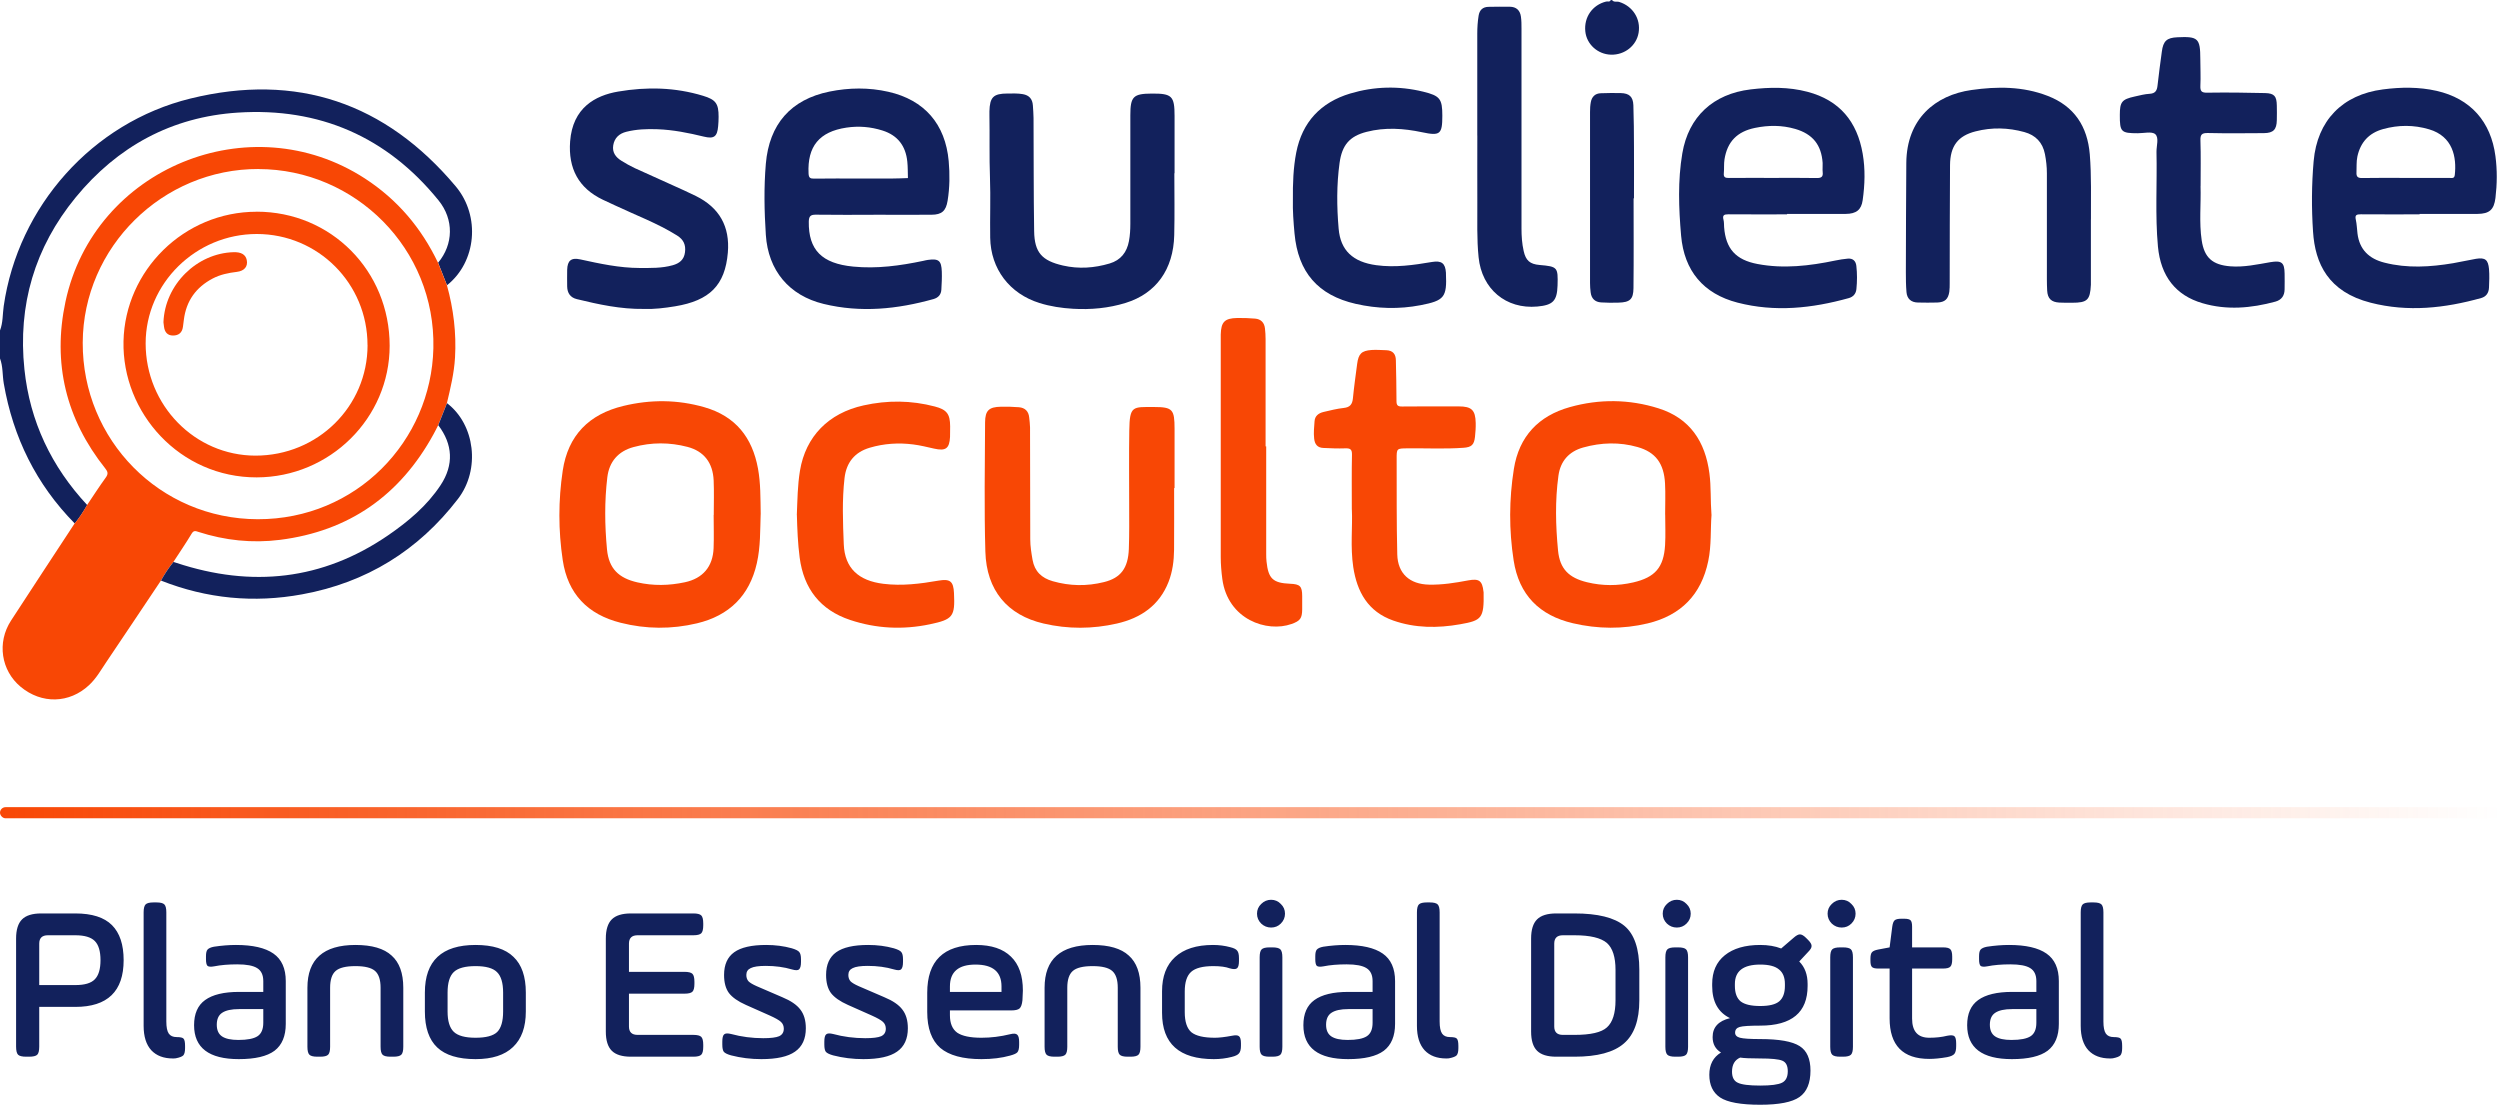 <svg xmlns="http://www.w3.org/2000/svg" width="388" height="172" viewBox="0 0 388 172" fill="none"><g clip-path="url(#clip0_47_1861)"><path d="M11.596 81.239C5.621 75.169 2.038 67.891 0.587 59.524C0.363 58.229 0.475 56.882 0 55.63V51.287C0.475 50.07 0.397 48.757 0.578 47.497C2.806 32.05 14.324 19.03 29.563 15.291C46.055 11.25 59.826 15.947 70.722 28.916C74.625 33.561 73.917 40.676 69.376 44.267C68.918 43.102 68.452 41.945 67.994 40.779C70.377 37.921 70.472 34.071 68.063 31.1C60.042 21.206 49.543 16.664 36.911 17.476C26.671 18.132 18.227 22.725 11.734 30.651C5.388 38.396 2.746 47.367 3.79 57.314C4.637 65.404 7.978 72.415 13.53 78.381C12.96 79.383 12.33 80.35 11.604 81.248" fill="#12215C"></path><path d="M250.184 0C250.469 0.406 250.935 0.181 251.307 0.302C253.405 0.958 254.674 2.936 254.311 5.086C253.975 7.097 252.135 8.548 250.02 8.487C247.957 8.427 246.238 6.864 246.04 4.87C245.815 2.659 247.145 0.768 249.269 0.242C249.511 0.181 249.839 0.363 249.986 0.009H250.193L250.184 0Z" fill="#12215C"></path><path d="M11.595 81.239C12.329 80.341 12.951 79.382 13.521 78.372C14.479 76.948 15.412 75.497 16.422 74.107C16.828 73.546 16.741 73.209 16.336 72.7C10.24 65.041 8.124 56.372 10.162 46.823C14.583 26.092 38.836 16.154 56.631 27.698C61.682 30.979 65.404 35.383 67.985 40.788C68.443 41.953 68.909 43.119 69.367 44.276C70.377 47.946 70.843 51.675 70.619 55.492C70.481 57.909 69.911 60.24 69.358 62.58C68.909 63.72 68.451 64.86 68.002 65.999C67.769 66.457 67.545 66.923 67.294 67.372C62.105 76.853 54.214 82.422 43.447 83.786C39.147 84.33 34.916 83.881 30.789 82.551C30.409 82.43 30.081 82.266 29.762 82.793C28.855 84.295 27.871 85.746 26.912 87.214C26.178 88.12 25.54 89.096 24.97 90.115C22.155 94.311 19.358 98.524 16.526 102.712C15.679 103.964 14.945 105.294 13.814 106.338C10.767 109.188 6.458 109.3 3.203 106.589C0.164 104.059 -0.492 99.716 1.701 96.331C4.973 91.289 8.289 86.264 11.587 81.23M40.14 26.23C25.237 26.179 12.899 38.362 12.839 53.178C12.778 68.244 24.788 80.548 39.993 80.583C55.31 80.617 66.932 68.443 67.26 54.05C67.614 38.577 55.103 26.265 40.131 26.239" fill="#F84705"></path><path d="M118.055 79.832C117.968 82.232 118.046 84.848 117.459 87.421C116.319 92.472 113.151 95.546 108.186 96.737C104.24 97.678 100.26 97.653 96.314 96.651C91.211 95.365 88.12 92.178 87.335 86.929C86.644 82.31 86.644 77.664 87.335 73.045C88.155 67.562 91.427 64.273 96.772 62.995C100.968 61.985 105.147 62.002 109.326 63.202C114.178 64.601 116.76 67.908 117.64 72.717C118.055 74.996 118.02 77.31 118.063 79.823M110.776 79.918C110.776 78.131 110.837 76.343 110.759 74.556C110.638 71.828 109.265 70.032 106.701 69.358C103.929 68.633 101.115 68.624 98.326 69.384C95.943 70.032 94.553 71.655 94.259 74.055C93.81 77.785 93.853 81.55 94.207 85.28C94.492 88.25 96.029 89.726 98.921 90.383C101.382 90.944 103.843 90.892 106.295 90.365C109.084 89.77 110.638 87.939 110.75 85.081C110.819 83.363 110.759 81.645 110.759 79.927" fill="#F84705"></path><path d="M265.63 79.875C265.449 82.197 265.63 84.649 265.121 87.067C264.041 92.299 260.864 95.52 255.709 96.754C251.867 97.67 247.973 97.627 244.122 96.729C238.916 95.511 235.747 92.334 234.918 86.981C234.184 82.249 234.202 77.5 234.953 72.777C235.756 67.718 238.795 64.54 243.63 63.185C248.206 61.898 252.86 61.941 257.402 63.375C262.289 64.912 264.663 68.547 265.302 73.477C265.578 75.566 265.449 77.673 265.621 79.883M258.429 79.875C258.429 78.26 258.498 76.637 258.412 75.022C258.248 71.923 256.935 70.17 254.164 69.384C251.349 68.581 248.508 68.668 245.702 69.453C243.501 70.075 242.18 71.56 241.869 73.831C241.333 77.699 241.437 81.593 241.808 85.452C242.085 88.293 243.492 89.683 246.315 90.365C248.698 90.944 251.09 90.944 253.482 90.391C256.866 89.605 258.213 88.069 258.42 84.606C258.515 83.026 258.438 81.438 258.438 79.857" fill="#F84705"></path><path d="M277.355 33.268C274.316 33.268 271.286 33.285 268.246 33.259C267.573 33.259 267.297 33.397 267.487 34.114C267.582 34.476 267.556 34.865 267.582 35.245C267.832 38.612 269.395 40.33 272.745 40.969C276.829 41.746 280.844 41.263 284.841 40.434C285.48 40.304 286.128 40.192 286.775 40.14C287.561 40.071 288.019 40.494 288.105 41.263C288.243 42.463 288.234 43.672 288.114 44.872C288.036 45.606 287.613 46.081 286.913 46.271C281.224 47.851 275.482 48.472 269.671 46.97C264.361 45.597 261.382 42.031 260.907 36.566C260.536 32.3 260.381 28.027 261.097 23.796C262.064 18.089 265.898 14.575 271.691 13.875C274.653 13.521 277.597 13.478 280.516 14.246C285.515 15.559 288.234 18.883 289.089 23.856C289.504 26.248 289.426 28.657 289.089 31.057C288.882 32.56 288.105 33.19 286.447 33.199C283.417 33.216 280.377 33.199 277.347 33.199V33.268M275.128 27.612C277.399 27.612 279.678 27.586 281.949 27.629C282.648 27.638 282.968 27.465 282.881 26.723C282.829 26.248 282.899 25.756 282.873 25.281C282.683 22.475 281.319 20.791 278.607 20.006C276.544 19.41 274.463 19.418 272.374 19.85C269.611 20.42 268.082 21.974 267.642 24.728C267.53 25.436 267.607 26.17 267.538 26.887C267.478 27.5 267.746 27.629 268.307 27.621C270.578 27.595 272.857 27.612 275.128 27.612" fill="#12215C"></path><path d="M375.509 33.267C372.47 33.267 369.439 33.285 366.4 33.259C365.752 33.259 365.45 33.354 365.623 34.096C365.778 34.796 365.795 35.53 365.882 36.246C366.192 38.75 367.695 40.166 370.061 40.762C373.609 41.669 377.175 41.444 380.732 40.848C381.924 40.65 383.098 40.365 384.281 40.166C385.714 39.933 386.163 40.33 386.293 41.746C386.379 42.713 386.327 43.672 386.293 44.63C386.258 45.45 385.861 46.037 385.084 46.253C379.429 47.833 373.721 48.464 367.945 46.987C361.34 45.303 359.302 40.909 358.983 35.944C358.741 32.318 358.758 28.648 359.078 25.005C359.631 18.71 363.533 14.687 369.836 13.875C372.625 13.512 375.405 13.478 378.159 14.1C383.409 15.291 386.595 18.857 387.294 24.245C387.579 26.412 387.553 28.57 387.294 30.729C387.07 32.533 386.371 33.181 384.514 33.198C381.518 33.216 378.513 33.198 375.517 33.198V33.267M373.316 27.612C375.586 27.612 377.866 27.612 380.137 27.612C380.473 27.612 380.914 27.776 380.983 27.154C381.285 24.417 380.707 21.162 376.985 20.066C374.611 19.366 372.236 19.375 369.862 20.031C367.669 20.636 366.348 22.069 365.864 24.297C365.692 25.117 365.769 25.937 365.726 26.757C365.692 27.405 365.908 27.647 366.607 27.629C368.843 27.586 371.088 27.612 373.324 27.612" fill="#12215C"></path><path d="M135.574 33.337C132.604 33.337 129.633 33.362 126.672 33.319C125.843 33.302 125.541 33.509 125.524 34.39C125.463 38.802 127.553 40.9 132.414 41.375C136.1 41.738 139.701 41.237 143.284 40.486C143.517 40.434 143.75 40.373 143.992 40.339C145.684 40.106 146.107 40.434 146.168 42.161C146.202 43.084 146.151 44.017 146.099 44.95C146.056 45.727 145.624 46.202 144.873 46.417C139.252 47.989 133.588 48.567 127.829 47.169C122.458 45.865 119.221 41.971 118.858 36.453C118.616 32.767 118.547 29.097 118.858 25.41C119.385 19.289 122.717 15.438 128.744 14.212C131.775 13.599 134.84 13.556 137.879 14.246C143.483 15.516 146.72 19.263 147.238 24.996C147.42 27.059 147.402 29.123 147.066 31.169C146.807 32.741 146.168 33.319 144.57 33.328C141.566 33.354 138.57 33.328 135.565 33.328M133.268 27.707C134.995 27.707 136.713 27.707 138.44 27.707C139.26 27.707 140.089 27.664 140.91 27.638C140.884 26.792 140.901 25.928 140.815 25.091C140.573 22.665 139.338 21.007 136.964 20.256C135.125 19.677 133.277 19.522 131.36 19.807C127.164 20.437 125.282 22.708 125.489 26.939C125.523 27.578 125.722 27.733 126.344 27.724C128.649 27.69 130.963 27.707 133.277 27.707" fill="#12215C"></path><path d="M182.224 75.73C182.224 78.934 182.241 82.137 182.216 85.34C182.198 87.032 181.982 88.707 181.361 90.305C179.927 93.974 177.044 95.926 173.348 96.772C169.566 97.635 165.75 97.653 161.968 96.772C156.356 95.468 153.101 91.643 152.928 85.608C152.738 78.925 152.851 72.234 152.885 65.551C152.894 63.686 153.507 63.159 155.346 63.124C156.278 63.107 157.211 63.124 158.135 63.202C159.085 63.28 159.637 63.824 159.732 64.791C159.784 65.3 159.853 65.818 159.862 66.328C159.879 72.121 159.896 77.906 159.896 83.7C159.896 84.779 160.069 85.824 160.25 86.877C160.57 88.69 161.666 89.709 163.376 90.201C166.026 90.961 168.677 91.004 171.345 90.339C173.927 89.7 175.084 88.198 175.196 85.202C175.282 82.931 175.248 80.652 175.248 78.381C175.248 74.522 175.205 70.662 175.265 66.803C175.325 62.934 175.783 63.168 179.116 63.168C182.017 63.168 182.285 63.573 182.293 66.543C182.293 69.609 182.293 72.682 182.293 75.748H182.224" fill="#F84705"></path><path d="M182.259 26.87C182.259 30.073 182.319 33.276 182.241 36.479C182.12 41.824 179.418 45.554 174.695 47.013C172.036 47.833 169.29 48.084 166.518 47.92C164.766 47.816 163.022 47.557 161.338 47.03C156.693 45.589 153.757 41.746 153.679 36.894C153.628 33.794 153.757 30.695 153.645 27.595C153.524 24.357 153.619 21.119 153.559 17.89C153.559 17.683 153.559 17.476 153.559 17.268C153.619 15.075 154.172 14.523 156.356 14.514C157.15 14.514 157.936 14.471 158.73 14.609C159.741 14.782 160.233 15.369 160.302 16.353C160.345 17.009 160.397 17.657 160.405 18.313C160.44 24.167 160.405 30.021 160.5 35.884C160.552 39.208 161.718 40.46 164.973 41.211C167.425 41.772 169.843 41.599 172.217 40.892C173.935 40.382 174.894 39.156 175.213 37.42C175.377 36.54 175.429 35.642 175.429 34.744C175.429 29.132 175.429 23.511 175.429 17.899C175.429 14.98 175.878 14.54 178.762 14.523C181.887 14.505 182.293 14.903 182.293 17.994C182.293 20.955 182.293 23.917 182.293 26.887H182.259" fill="#12215C"></path><path d="M324.507 34.053V43.464C324.507 43.706 324.515 43.948 324.507 44.19C324.386 46.573 323.954 46.987 321.58 46.987C320.924 46.987 320.267 46.996 319.611 46.961C318.368 46.892 317.789 46.348 317.72 45.096C317.66 43.931 317.677 42.756 317.677 41.582C317.677 36.687 317.677 31.791 317.677 26.895C317.677 25.894 317.565 24.901 317.375 23.917C317.021 22.112 315.924 20.972 314.18 20.497C311.676 19.807 309.147 19.738 306.617 20.385C303.888 21.076 302.662 22.647 302.645 25.643C302.593 31.748 302.611 37.843 302.593 43.948C302.593 44.397 302.593 44.846 302.533 45.286C302.352 46.443 301.842 46.901 300.668 46.953C299.666 46.987 298.665 46.97 297.663 46.953C296.601 46.935 295.971 46.374 295.885 45.329C295.798 44.302 295.79 43.266 295.79 42.238C295.807 36.592 295.815 30.936 295.859 25.289C295.91 18.451 300.348 14.764 305.969 13.97C309.984 13.4 313.947 13.392 317.789 14.877C321.934 16.474 323.972 19.617 324.334 23.942C324.61 27.31 324.498 30.694 324.515 34.062" fill="#12215C"></path><path d="M99.949 47.946C96.305 47.997 92.912 47.246 89.528 46.426C88.526 46.184 88.042 45.485 88.025 44.466C88.016 43.603 88.008 42.739 88.025 41.884C88.06 40.434 88.655 39.95 90.071 40.261C93.102 40.926 96.133 41.582 99.258 41.591C100.976 41.591 102.703 41.643 104.395 41.168C105.449 40.874 106.165 40.313 106.312 39.147C106.459 37.999 106.088 37.179 105.078 36.548C102.03 34.64 98.662 33.397 95.433 31.869C94.812 31.575 94.181 31.29 93.56 30.997C89.787 29.201 88.172 26.136 88.483 21.948C88.871 16.724 92.385 14.816 95.934 14.212C100.398 13.452 104.775 13.547 109.118 14.868C111.078 15.464 111.536 16.06 111.527 18.132C111.527 18.615 111.501 19.099 111.458 19.574C111.32 21.197 110.828 21.594 109.248 21.206C106.865 20.627 104.473 20.144 102.021 20.057C100.398 19.997 98.775 20.057 97.195 20.454C96.107 20.731 95.364 21.396 95.174 22.552C94.993 23.658 95.563 24.4 96.435 24.944C97.1 25.359 97.799 25.756 98.516 26.093C100.484 26.999 102.461 27.871 104.439 28.769C105.63 29.305 106.822 29.84 107.996 30.418C111.657 32.223 113.306 35.167 112.961 39.217C112.529 44.242 110.172 46.651 104.767 47.54C103.135 47.807 101.494 48.006 99.957 47.946" fill="#12215C"></path><path d="M209.802 79.106C209.802 75.894 209.767 73.235 209.827 70.584C209.845 69.73 209.56 69.557 208.783 69.583C207.652 69.626 206.512 69.574 205.372 69.522C204.474 69.479 204.051 68.97 203.956 68.063C203.853 67.157 203.956 66.276 204.017 65.387C204.068 64.54 204.656 64.117 205.415 63.936C206.451 63.694 207.496 63.427 208.55 63.314C209.534 63.211 209.888 62.736 209.974 61.803C210.147 60.025 210.397 58.255 210.63 56.476C210.838 54.905 211.312 54.43 212.867 54.318C213.618 54.266 214.378 54.335 215.137 54.352C216.156 54.387 216.631 54.931 216.64 55.932C216.674 58.03 216.743 60.128 216.735 62.227C216.735 62.9 216.916 63.099 217.598 63.09C220.534 63.055 223.461 63.073 226.396 63.073C228.4 63.073 228.987 63.642 229.03 65.646C229.047 66.362 228.995 67.088 228.918 67.804C228.779 69.03 228.391 69.41 227.13 69.496C224.238 69.704 221.337 69.548 218.444 69.583C216.761 69.6 216.752 69.583 216.761 71.275C216.778 76.197 216.735 81.127 216.856 86.048C216.933 89.027 218.79 90.676 221.794 90.737C223.841 90.78 225.844 90.46 227.847 90.08C229.557 89.761 230.049 90.115 230.239 91.825C230.239 91.859 230.247 91.894 230.256 91.928C230.342 95.986 229.945 96.297 226.63 96.884C223.124 97.506 219.627 97.497 216.225 96.306C212.314 94.933 210.613 91.868 210.026 88.017C209.551 84.865 209.94 81.688 209.81 79.08" fill="#F84705"></path><path d="M341.525 28.855C341.611 31.679 341.283 34.511 341.706 37.317C342.112 40.002 343.39 41.107 346.127 41.332C348.251 41.504 350.315 41.038 352.387 40.684C354.105 40.399 354.545 40.745 354.571 42.437C354.589 43.266 354.58 44.086 354.571 44.915C354.554 45.882 354.105 46.547 353.138 46.814C349.382 47.833 345.609 48.17 341.819 47.056C337.683 45.847 335.343 42.886 334.911 38.258C334.462 33.38 334.799 28.475 334.687 23.588C334.669 22.639 335.11 21.369 334.497 20.826C333.97 20.359 332.727 20.679 331.803 20.679C329.187 20.679 328.988 20.48 328.997 17.855C328.997 15.809 329.308 15.421 331.302 14.98C332.079 14.807 332.856 14.6 333.633 14.557C334.531 14.505 334.773 14.03 334.851 13.245C335.041 11.501 335.282 9.765 335.516 8.021C335.731 6.363 336.275 5.863 337.916 5.785C341.154 5.629 341.482 5.94 341.49 9.161C341.49 10.542 341.568 11.924 341.499 13.297C341.465 14.134 341.655 14.402 342.552 14.384C345.549 14.341 348.553 14.367 351.558 14.445C352.991 14.488 353.337 14.937 353.362 16.379C353.38 17.139 353.38 17.899 353.362 18.65C353.337 20.109 352.827 20.644 351.368 20.662C348.467 20.679 345.566 20.713 342.673 20.644C341.732 20.627 341.473 20.869 341.508 21.81C341.585 24.15 341.534 26.498 341.534 28.838" fill="#12215C"></path><path d="M123.667 79.935C123.762 77.63 123.779 75.316 124.159 73.037C125.04 67.735 128.588 64.117 134.028 62.917C137.723 62.097 141.419 62.123 145.088 63.09C146.936 63.574 147.454 64.247 147.463 66.164C147.463 66.716 147.463 67.269 147.446 67.813C147.351 69.617 146.772 70.032 144.976 69.626C143.905 69.384 142.826 69.117 141.738 68.978C139.459 68.685 137.188 68.832 134.978 69.488C132.647 70.179 131.36 71.776 131.075 74.168C130.678 77.604 130.816 81.049 130.954 84.485C131.11 88.181 133.242 90.132 137.102 90.607C139.986 90.961 142.809 90.607 145.641 90.115C147.454 89.804 147.972 90.21 148.059 92.04C148.231 95.684 147.92 96.133 144.294 96.893C140.132 97.765 135.988 97.566 131.947 96.219C127.293 94.674 124.738 91.35 124.107 86.532C123.822 84.347 123.736 82.146 123.676 79.935" fill="#F84705"></path><path d="M200.658 31.04C200.632 28.458 200.719 26.041 201.176 23.675C202.1 18.952 204.975 15.887 209.551 14.514C213.281 13.4 217.08 13.297 220.888 14.229C223.487 14.868 223.85 15.334 223.85 17.968C223.85 20.852 223.496 21.119 220.698 20.523C217.84 19.919 214.965 19.729 212.099 20.463C209.422 21.145 208.282 22.544 207.902 25.281C207.436 28.674 207.462 32.076 207.756 35.478C208.041 38.862 209.957 40.667 213.61 41.159C216.528 41.556 219.386 41.142 222.244 40.658C223.729 40.408 224.316 40.857 224.411 42.333C224.411 42.368 224.411 42.403 224.411 42.437C224.575 46.141 224.161 46.651 220.474 47.367C217.106 48.015 213.748 47.92 210.415 47.16C204.535 45.813 201.461 42.247 200.909 36.229C200.745 34.442 200.615 32.663 200.658 31.031" fill="#12215C"></path><path d="M196.514 69.272C196.514 74.858 196.514 80.436 196.514 86.022C196.514 86.402 196.523 86.782 196.566 87.162C196.842 89.813 197.567 90.486 200.218 90.598C201.772 90.659 202.092 90.978 202.1 92.515C202.1 93.206 202.1 93.897 202.1 94.579C202.083 95.969 201.79 96.366 200.451 96.841C196.644 98.205 190.548 96.176 189.702 89.847C189.555 88.716 189.46 87.585 189.46 86.454C189.46 75.152 189.46 63.841 189.46 52.539C189.46 52.332 189.46 52.124 189.46 51.917C189.512 49.966 190.056 49.396 192.007 49.353C192.94 49.336 193.872 49.37 194.796 49.448C195.702 49.526 196.229 50.078 196.324 50.985C196.385 51.529 196.419 52.081 196.419 52.634C196.419 58.186 196.419 63.737 196.419 69.281H196.497" fill="#F84705"></path><path d="M229.272 21.033C229.272 15.757 229.272 10.491 229.272 5.215C229.272 4.283 229.333 3.359 229.48 2.435C229.618 1.563 230.119 1.079 231.008 1.062C232.113 1.036 233.218 1.036 234.315 1.045C235.342 1.053 235.921 1.615 236.05 2.599C236.137 3.212 236.137 3.834 236.137 4.455C236.137 14.79 236.137 25.134 236.137 35.469C236.137 36.643 236.214 37.809 236.473 38.957C236.801 40.434 237.44 40.995 238.943 41.124C241.732 41.366 241.818 41.47 241.732 44.31C241.654 46.702 241.024 47.35 238.597 47.574C233.728 48.015 229.98 44.863 229.48 39.942C229.186 37.092 229.298 34.226 229.281 31.368C229.264 27.923 229.281 24.478 229.281 21.033" fill="#12215C"></path><path d="M24.979 90.115C25.548 89.096 26.187 88.12 26.921 87.214C27.085 87.266 27.249 87.317 27.413 87.369C39.035 91.203 50.026 90.072 60.215 83.095C63.349 80.945 66.267 78.502 68.391 75.281C70.455 72.138 70.282 68.97 68.02 65.991C68.469 64.851 68.926 63.712 69.375 62.572C73.727 65.879 74.591 72.864 71.076 77.431C64.929 85.435 56.873 90.417 46.901 92.239C39.389 93.62 32.084 92.912 24.979 90.106" fill="#12215C"></path><path d="M253.534 30.781C253.534 35.426 253.568 40.071 253.516 44.716C253.499 46.469 252.955 46.927 251.168 46.97C250.278 46.996 249.38 46.996 248.491 46.935C247.541 46.875 246.98 46.331 246.868 45.373C246.807 44.898 246.773 44.414 246.773 43.931C246.773 35.081 246.773 26.231 246.773 17.389C246.773 16.871 246.799 16.353 246.894 15.852C247.049 15.015 247.567 14.497 248.448 14.471C249.475 14.436 250.512 14.419 251.539 14.445C252.86 14.479 253.447 15.006 253.499 16.327C253.577 18.494 253.585 20.662 253.594 22.829C253.611 25.479 253.594 28.13 253.594 30.781H253.525" fill="#12215C"></path><path d="M39.829 32.853C51.373 32.853 60.474 42.023 60.474 53.661C60.474 64.895 51.192 74.064 39.847 74.09C27.931 74.116 18.926 64.109 19.168 52.962C19.41 41.971 28.553 32.862 39.821 32.862M57.037 53.558C57.037 44.008 49.379 36.324 39.855 36.316C30.401 36.316 22.604 43.974 22.604 53.299C22.604 62.891 30.245 70.705 39.648 70.714C49.301 70.714 57.037 63.09 57.046 53.566" fill="#F84705"></path><path d="M25.368 50.018C25.584 44.172 30.548 39.285 36.273 39.139C37.438 39.113 38.112 39.51 38.293 40.339C38.509 41.34 37.939 42.057 36.756 42.195C35.452 42.35 34.175 42.61 33 43.231C30.41 44.595 28.899 46.711 28.536 49.62C28.493 49.992 28.441 50.372 28.39 50.743C28.269 51.641 27.707 52.081 26.844 52.073C25.981 52.073 25.558 51.537 25.454 50.708C25.419 50.432 25.394 50.164 25.368 50.018" fill="#F84705"></path></g><path d="M6.396 141.766H11.698C14.275 141.766 16.168 142.371 17.377 143.579C18.585 144.788 19.189 146.601 19.189 149.018C19.189 153.852 16.692 156.27 11.698 156.27H6.089V162.427C6.089 163.065 5.986 163.487 5.781 163.692C5.576 163.897 5.154 164 4.515 164H4.07C3.432 164 3.01 163.897 2.805 163.692C2.6 163.487 2.497 163.065 2.497 162.427V145.666C2.497 144.298 2.805 143.306 3.421 142.69C4.036 142.074 5.028 141.766 6.396 141.766ZM11.698 145.153H7.423C6.533 145.153 6.089 145.586 6.089 146.452V152.883H11.698C13.135 152.883 14.138 152.587 14.708 151.994C15.301 151.401 15.598 150.409 15.598 149.018C15.598 147.627 15.301 146.635 14.708 146.042C14.116 145.449 13.112 145.153 11.698 145.153ZM22.291 159.211V141.595C22.291 140.98 22.394 140.569 22.599 140.364C22.804 140.159 23.215 140.056 23.83 140.056H24.275C24.891 140.056 25.301 140.159 25.506 140.364C25.712 140.569 25.814 140.98 25.814 141.595V158.527C25.814 159.416 25.94 160.044 26.191 160.408C26.441 160.773 26.852 160.956 27.422 160.956C27.992 160.956 28.346 161.036 28.482 161.195C28.642 161.355 28.722 161.731 28.722 162.324V162.666C28.722 163.213 28.631 163.59 28.448 163.795C28.266 163.977 27.89 164.125 27.319 164.239C27.251 164.262 27.091 164.274 26.84 164.274C25.404 164.274 24.287 163.852 23.488 163.008C22.69 162.141 22.291 160.876 22.291 159.211ZM44.351 152.267V158.903C44.351 160.796 43.769 162.187 42.606 163.076C41.443 163.943 39.596 164.376 37.065 164.376C32.436 164.376 30.121 162.62 30.121 159.109C30.121 157.33 30.691 156.03 31.831 155.209C32.994 154.365 34.75 153.944 37.099 153.944H40.862V152.267C40.862 151.31 40.542 150.637 39.904 150.249C39.288 149.862 38.262 149.668 36.825 149.668C35.457 149.668 34.26 149.77 33.234 149.976C32.732 150.067 32.39 150.044 32.208 149.907C32.048 149.748 31.968 149.406 31.968 148.881V148.402C31.968 147.901 32.048 147.558 32.208 147.376C32.39 147.171 32.721 147.023 33.2 146.931C34.408 146.749 35.548 146.658 36.62 146.658C39.22 146.658 41.158 147.102 42.435 147.992C43.712 148.881 44.351 150.306 44.351 152.267ZM40.862 158.732V156.612H37.099C35.913 156.612 35.035 156.805 34.465 157.193C33.918 157.558 33.644 158.174 33.644 159.04C33.644 159.884 33.918 160.488 34.465 160.853C35.012 161.218 35.856 161.4 36.996 161.4C38.387 161.4 39.379 161.207 39.972 160.819C40.565 160.431 40.862 159.736 40.862 158.732ZM51.234 153.294V162.461C51.234 163.076 51.131 163.487 50.926 163.692C50.721 163.897 50.31 164 49.695 164H49.25C48.634 164 48.224 163.897 48.019 163.692C47.813 163.487 47.711 163.076 47.711 162.461V153.294C47.711 148.87 50.196 146.658 55.168 146.658C57.722 146.658 59.592 147.205 60.777 148.3C61.986 149.371 62.59 151.036 62.59 153.294V162.461C62.59 163.076 62.488 163.487 62.282 163.692C62.077 163.897 61.667 164 61.051 164H60.606C59.991 164 59.58 163.897 59.375 163.692C59.17 163.487 59.067 163.076 59.067 162.461V153.294C59.067 152.062 58.782 151.196 58.212 150.694C57.642 150.192 56.627 149.941 55.168 149.941C53.685 149.941 52.659 150.192 52.089 150.694C51.519 151.196 51.234 152.062 51.234 153.294ZM78.084 156.988V154.046C78.084 152.541 77.765 151.481 77.127 150.865C76.511 150.249 75.405 149.941 73.809 149.941C72.189 149.941 71.061 150.249 70.422 150.865C69.784 151.481 69.465 152.541 69.465 154.046V156.988C69.465 158.47 69.784 159.519 70.422 160.135C71.061 160.75 72.189 161.058 73.809 161.058C75.428 161.058 76.545 160.762 77.161 160.169C77.776 159.553 78.084 158.493 78.084 156.988ZM73.809 164.376C71.118 164.376 69.134 163.772 67.857 162.563C66.58 161.355 65.941 159.496 65.941 156.988V154.046C65.941 149.121 68.564 146.658 73.809 146.658C76.477 146.658 78.438 147.273 79.692 148.505C80.969 149.713 81.608 151.561 81.608 154.046V156.988C81.608 159.405 80.946 161.241 79.624 162.495C78.324 163.749 76.385 164.376 73.809 164.376ZM106.235 154.217H97.615V159.314C97.615 160.18 98.06 160.614 98.95 160.614H107.604C108.219 160.614 108.63 160.716 108.835 160.921C109.04 161.127 109.143 161.537 109.143 162.153V162.461C109.143 163.076 109.04 163.487 108.835 163.692C108.63 163.897 108.219 164 107.604 164H97.923C96.555 164 95.563 163.692 94.947 163.076C94.332 162.461 94.024 161.469 94.024 160.101V145.666C94.024 144.298 94.332 143.306 94.947 142.69C95.563 142.074 96.555 141.766 97.923 141.766H107.604C108.219 141.766 108.63 141.869 108.835 142.074C109.04 142.279 109.143 142.69 109.143 143.306V143.613C109.143 144.229 109.04 144.64 108.835 144.845C108.63 145.05 108.219 145.153 107.604 145.153H98.95C98.06 145.153 97.615 145.586 97.615 146.452V150.831H106.235C106.851 150.831 107.261 150.933 107.467 151.139C107.672 151.344 107.775 151.754 107.775 152.37V152.678C107.775 153.294 107.672 153.704 107.467 153.909C107.261 154.115 106.851 154.217 106.235 154.217ZM112.102 162.119V161.674C112.102 161.081 112.194 160.705 112.376 160.545C112.558 160.363 112.923 160.34 113.471 160.477C115.067 160.91 116.732 161.127 118.465 161.127C119.628 161.127 120.449 161.024 120.927 160.819C121.406 160.591 121.646 160.203 121.646 159.656C121.646 159.223 121.498 158.869 121.201 158.596C120.905 158.322 120.323 157.991 119.457 157.604L115.762 155.962C114.531 155.414 113.653 154.799 113.129 154.115C112.627 153.43 112.376 152.495 112.376 151.31C112.376 149.713 112.901 148.539 113.949 147.787C114.998 147.034 116.652 146.658 118.909 146.658C120.323 146.658 121.646 146.829 122.877 147.171C123.493 147.353 123.881 147.547 124.04 147.752C124.223 147.958 124.314 148.334 124.314 148.881V149.292C124.314 149.884 124.211 150.272 124.006 150.455C123.824 150.614 123.459 150.614 122.911 150.455C121.68 150.09 120.323 149.907 118.841 149.907C117.746 149.907 116.971 150.021 116.515 150.249C116.059 150.455 115.831 150.808 115.831 151.31C115.831 151.72 115.945 152.051 116.173 152.302C116.401 152.53 116.823 152.781 117.438 153.054L121.406 154.764C122.729 155.312 123.664 155.95 124.211 156.68C124.781 157.41 125.066 158.379 125.066 159.587C125.066 161.229 124.508 162.438 123.39 163.213C122.296 163.989 120.551 164.376 118.157 164.376C116.538 164.376 114.976 164.182 113.471 163.795C112.901 163.635 112.524 163.453 112.342 163.247C112.182 163.042 112.102 162.666 112.102 162.119ZM127.936 162.119V161.674C127.936 161.081 128.027 160.705 128.209 160.545C128.392 160.363 128.757 160.34 129.304 160.477C130.9 160.91 132.565 161.127 134.298 161.127C135.461 161.127 136.282 161.024 136.761 160.819C137.24 160.591 137.479 160.203 137.479 159.656C137.479 159.223 137.331 158.869 137.035 158.596C136.738 158.322 136.157 157.991 135.29 157.604L131.596 155.962C130.364 155.414 129.487 154.799 128.962 154.115C128.46 153.43 128.209 152.495 128.209 151.31C128.209 149.713 128.734 148.539 129.783 147.787C130.832 147.034 132.485 146.658 134.743 146.658C136.157 146.658 137.479 146.829 138.711 147.171C139.326 147.353 139.714 147.547 139.874 147.752C140.056 147.958 140.147 148.334 140.147 148.881V149.292C140.147 149.884 140.045 150.272 139.839 150.455C139.657 150.614 139.292 150.614 138.745 150.455C137.513 150.09 136.157 149.907 134.674 149.907C133.58 149.907 132.804 150.021 132.348 150.249C131.892 150.455 131.664 150.808 131.664 151.31C131.664 151.72 131.778 152.051 132.006 152.302C132.234 152.53 132.656 152.781 133.272 153.054L137.24 154.764C138.562 155.312 139.497 155.95 140.045 156.68C140.615 157.41 140.9 158.379 140.9 159.587C140.9 161.229 140.341 162.438 139.224 163.213C138.129 163.989 136.385 164.376 133.99 164.376C132.371 164.376 130.809 164.182 129.304 163.795C128.734 163.635 128.358 163.453 128.175 163.247C128.016 163.042 127.936 162.666 127.936 162.119ZM158.751 153.738C158.751 153.83 158.729 154.331 158.683 155.243C158.615 155.882 158.466 156.304 158.238 156.509C158.01 156.714 157.577 156.817 156.939 156.817H147.429V157.569C147.429 158.824 147.806 159.724 148.558 160.272C149.333 160.796 150.588 161.058 152.321 161.058C153.803 161.058 155.285 160.876 156.767 160.511C157.315 160.374 157.68 160.397 157.862 160.579C158.067 160.739 158.17 161.115 158.17 161.708V162.153C158.17 162.723 158.079 163.111 157.896 163.316C157.737 163.498 157.36 163.669 156.767 163.829C155.468 164.194 153.985 164.376 152.321 164.376C149.425 164.376 147.293 163.795 145.924 162.632C144.579 161.446 143.906 159.587 143.906 157.056V154.08C143.906 149.132 146.437 146.658 151.5 146.658C153.871 146.658 155.673 147.262 156.904 148.471C158.136 149.656 158.751 151.412 158.751 153.738ZM147.429 153.088V153.944H155.433V153.088C155.433 150.831 154.088 149.702 151.397 149.702C148.752 149.702 147.429 150.831 147.429 153.088ZM165.643 153.294V162.461C165.643 163.076 165.54 163.487 165.335 163.692C165.129 163.897 164.719 164 164.103 164H163.659C163.043 164 162.632 163.897 162.427 163.692C162.222 163.487 162.119 163.076 162.119 162.461V153.294C162.119 148.87 164.605 146.658 169.576 146.658C172.13 146.658 174 147.205 175.186 148.3C176.395 149.371 176.999 151.036 176.999 153.294V162.461C176.999 163.076 176.896 163.487 176.691 163.692C176.486 163.897 176.075 164 175.46 164H175.015C174.399 164 173.989 163.897 173.783 163.692C173.578 163.487 173.476 163.076 173.476 162.461V153.294C173.476 152.062 173.191 151.196 172.62 150.694C172.05 150.192 171.036 149.941 169.576 149.941C168.094 149.941 167.068 150.192 166.498 150.694C165.928 151.196 165.643 152.062 165.643 153.294ZM180.35 157.193V153.841C180.35 151.538 181.023 149.77 182.368 148.539C183.736 147.285 185.697 146.658 188.251 146.658C189.186 146.658 190.076 146.772 190.919 147C191.49 147.137 191.854 147.319 192.014 147.547C192.196 147.752 192.288 148.14 192.288 148.71V149.155C192.288 149.748 192.185 150.124 191.98 150.284C191.775 150.443 191.398 150.443 190.851 150.284C190.235 150.055 189.392 149.941 188.32 149.941C186.678 149.941 185.526 150.238 184.865 150.831C184.204 151.424 183.873 152.438 183.873 153.875V157.09C183.873 158.573 184.215 159.61 184.899 160.203C185.606 160.773 186.826 161.058 188.559 161.058C189.221 161.058 190.098 160.956 191.193 160.75C191.74 160.636 192.105 160.659 192.288 160.819C192.493 160.978 192.596 161.343 192.596 161.913V162.324C192.596 162.871 192.493 163.259 192.288 163.487C192.105 163.715 191.729 163.897 191.159 164.034C190.27 164.262 189.346 164.376 188.388 164.376C183.029 164.376 180.35 161.982 180.35 157.193ZM195.499 162.461V148.573C195.499 147.958 195.601 147.547 195.807 147.342C196.012 147.137 196.422 147.034 197.038 147.034H197.483C198.098 147.034 198.509 147.137 198.714 147.342C198.919 147.547 199.022 147.958 199.022 148.573V162.461C199.022 163.076 198.919 163.487 198.714 163.692C198.509 163.897 198.098 164 197.483 164H197.038C196.422 164 196.012 163.897 195.807 163.692C195.601 163.487 195.499 163.076 195.499 162.461ZM195.738 143.34C195.305 142.907 195.088 142.393 195.088 141.801C195.088 141.208 195.305 140.706 195.738 140.295C196.171 139.862 196.685 139.646 197.277 139.646C197.87 139.646 198.372 139.862 198.782 140.295C199.216 140.706 199.432 141.208 199.432 141.801C199.432 142.393 199.216 142.907 198.782 143.34C198.372 143.75 197.87 143.955 197.277 143.955C196.685 143.955 196.171 143.75 195.738 143.34ZM216.515 152.267V158.903C216.515 160.796 215.933 162.187 214.77 163.076C213.607 163.943 211.76 164.376 209.229 164.376C204.6 164.376 202.285 162.62 202.285 159.109C202.285 157.33 202.855 156.03 203.995 155.209C205.158 154.365 206.914 153.944 209.263 153.944H213.026V152.267C213.026 151.31 212.706 150.637 212.068 150.249C211.452 149.862 210.426 149.668 208.989 149.668C207.621 149.668 206.424 149.77 205.398 149.976C204.896 150.067 204.554 150.044 204.372 149.907C204.212 149.748 204.132 149.406 204.132 148.881V148.402C204.132 147.901 204.212 147.558 204.372 147.376C204.554 147.171 204.885 147.023 205.364 146.931C206.572 146.749 207.712 146.658 208.784 146.658C211.384 146.658 213.322 147.102 214.599 147.992C215.876 148.881 216.515 150.306 216.515 152.267ZM213.026 158.732V156.612H209.263C208.077 156.612 207.199 156.805 206.629 157.193C206.082 157.558 205.808 158.174 205.808 159.04C205.808 159.884 206.082 160.488 206.629 160.853C207.176 161.218 208.02 161.4 209.16 161.4C210.551 161.4 211.543 161.207 212.136 160.819C212.729 160.431 213.026 159.736 213.026 158.732ZM219.909 159.211V141.595C219.909 140.98 220.012 140.569 220.217 140.364C220.422 140.159 220.833 140.056 221.448 140.056H221.893C222.509 140.056 222.919 140.159 223.124 140.364C223.33 140.569 223.432 140.98 223.432 141.595V158.527C223.432 159.416 223.558 160.044 223.808 160.408C224.059 160.773 224.47 160.956 225.04 160.956C225.61 160.956 225.963 161.036 226.1 161.195C226.26 161.355 226.34 161.731 226.34 162.324V162.666C226.34 163.213 226.248 163.59 226.066 163.795C225.884 163.977 225.507 164.125 224.937 164.239C224.869 164.262 224.709 164.274 224.458 164.274C223.022 164.274 221.904 163.852 221.106 163.008C220.308 162.141 219.909 160.876 219.909 159.211ZM237.628 160.101V145.666C237.628 144.298 237.935 143.306 238.551 142.69C239.167 142.074 240.159 141.766 241.527 141.766H244.366C247.969 141.766 250.546 142.405 252.097 143.682C253.647 144.959 254.423 147.239 254.423 150.523V155.243C254.423 158.345 253.624 160.579 252.028 161.948C250.455 163.316 247.901 164 244.366 164H241.527C240.159 164 239.167 163.692 238.551 163.076C237.935 162.461 237.628 161.469 237.628 160.101ZM242.553 160.614H244.366C246.874 160.614 248.551 160.226 249.394 159.451C250.284 158.653 250.728 157.25 250.728 155.243V150.523C250.728 148.539 250.284 147.148 249.394 146.35C248.459 145.552 246.783 145.153 244.366 145.153H242.553C241.664 145.153 241.219 145.586 241.219 146.452V159.314C241.219 160.18 241.664 160.614 242.553 160.614ZM258.465 162.461V148.573C258.465 147.958 258.568 147.547 258.773 147.342C258.978 147.137 259.389 147.034 260.004 147.034H260.449C261.065 147.034 261.475 147.137 261.681 147.342C261.886 147.547 261.988 147.958 261.988 148.573V162.461C261.988 163.076 261.886 163.487 261.681 163.692C261.475 163.897 261.065 164 260.449 164H260.004C259.389 164 258.978 163.897 258.773 163.692C258.568 163.487 258.465 163.076 258.465 162.461ZM258.705 143.34C258.271 142.907 258.055 142.393 258.055 141.801C258.055 141.208 258.271 140.706 258.705 140.295C259.138 139.862 259.651 139.646 260.244 139.646C260.837 139.646 261.338 139.862 261.749 140.295C262.182 140.706 262.399 141.208 262.399 141.801C262.399 142.393 262.182 142.907 261.749 143.34C261.338 143.75 260.837 143.955 260.244 143.955C259.651 143.955 259.138 143.75 258.705 143.34ZM280.541 152.712V153.02C280.541 157.125 278.09 159.177 273.187 159.177C271.545 159.177 270.485 159.245 270.006 159.382C269.527 159.519 269.288 159.816 269.288 160.272C269.288 160.659 269.539 160.921 270.04 161.058C270.565 161.195 271.614 161.264 273.187 161.264C276.129 161.264 278.17 161.628 279.31 162.358C280.427 163.065 280.986 164.331 280.986 166.155C280.986 168.093 280.416 169.462 279.276 170.26C278.136 171.058 276.106 171.457 273.187 171.457C270.177 171.457 268.102 171.081 266.962 170.328C265.844 169.576 265.286 168.401 265.286 166.805C265.286 165.231 265.89 164.08 267.099 163.35C266.232 162.826 265.799 162.027 265.799 160.956C265.799 159.428 266.7 158.447 268.501 158.014C266.654 157.125 265.73 155.46 265.73 153.02V152.712C265.73 150.797 266.38 149.314 267.68 148.265C269.003 147.194 270.838 146.658 273.187 146.658C274.419 146.658 275.502 146.84 276.437 147.205L278.387 145.529C278.774 145.187 279.093 145.016 279.344 145.016C279.618 145.016 279.937 145.198 280.302 145.563L280.61 145.871C280.975 146.236 281.157 146.544 281.157 146.795C281.18 147.045 281.009 147.353 280.644 147.718L279.242 149.223C280.108 150.09 280.541 151.253 280.541 152.712ZM277.018 153.02V152.712C277.018 151.686 276.71 150.933 276.095 150.455C275.502 149.953 274.533 149.702 273.187 149.702C270.565 149.702 269.254 150.705 269.254 152.712V153.02C269.254 154.115 269.55 154.913 270.143 155.414C270.759 155.893 271.773 156.133 273.187 156.133C274.578 156.133 275.559 155.893 276.129 155.414C276.722 154.913 277.018 154.115 277.018 153.02ZM273.187 164.274C271.682 164.274 270.645 164.228 270.075 164.137C269.231 164.502 268.809 165.231 268.809 166.326C268.809 167.193 269.105 167.763 269.698 168.036C270.291 168.333 271.454 168.481 273.187 168.481C274.852 168.481 275.981 168.333 276.574 168.036C277.167 167.74 277.463 167.147 277.463 166.258C277.463 165.391 277.178 164.844 276.608 164.616C276.061 164.388 274.92 164.274 273.187 164.274ZM284.053 162.461V148.573C284.053 147.958 284.155 147.547 284.36 147.342C284.566 147.137 284.976 147.034 285.592 147.034H286.037C286.652 147.034 287.063 147.137 287.268 147.342C287.473 147.547 287.576 147.958 287.576 148.573V162.461C287.576 163.076 287.473 163.487 287.268 163.692C287.063 163.897 286.652 164 286.037 164H285.592C284.976 164 284.566 163.897 284.36 163.692C284.155 163.487 284.053 163.076 284.053 162.461ZM284.292 143.34C283.859 142.907 283.642 142.393 283.642 141.801C283.642 141.208 283.859 140.706 284.292 140.295C284.725 139.862 285.238 139.646 285.831 139.646C286.424 139.646 286.926 139.862 287.336 140.295C287.77 140.706 287.986 141.208 287.986 141.801C287.986 142.393 287.77 142.907 287.336 143.34C286.926 143.75 286.424 143.955 285.831 143.955C285.238 143.955 284.725 143.75 284.292 143.34ZM290.292 149.121V148.778C290.292 148.3 290.371 147.969 290.531 147.787C290.691 147.604 290.999 147.467 291.455 147.376L293.268 147.034L293.678 143.819C293.746 143.317 293.872 142.986 294.054 142.827C294.237 142.667 294.579 142.587 295.08 142.587H295.525C296.027 142.587 296.357 142.667 296.517 142.827C296.677 142.986 296.757 143.317 296.757 143.819V147.034H301.545C302.115 147.034 302.492 147.125 302.674 147.308C302.879 147.49 302.982 147.878 302.982 148.471V148.881C302.982 149.474 302.879 149.862 302.674 150.044C302.492 150.227 302.115 150.318 301.545 150.318H296.757V158.082C296.757 160.066 297.646 161.058 299.425 161.058C300.451 161.058 301.374 160.956 302.195 160.75C302.765 160.636 303.142 160.659 303.324 160.819C303.506 160.978 303.598 161.355 303.598 161.948V162.358C303.598 162.928 303.506 163.327 303.324 163.555C303.142 163.783 302.765 163.954 302.195 164.068C301.146 164.251 300.223 164.342 299.425 164.342C295.32 164.342 293.268 162.244 293.268 158.048V150.318H291.489C291.01 150.318 290.691 150.238 290.531 150.078C290.371 149.919 290.292 149.599 290.292 149.121ZM319.532 152.267V158.903C319.532 160.796 318.951 162.187 317.788 163.076C316.625 163.943 314.778 164.376 312.247 164.376C307.617 164.376 305.303 162.62 305.303 159.109C305.303 157.33 305.873 156.03 307.013 155.209C308.176 154.365 309.932 153.944 312.281 153.944H316.043V152.267C316.043 151.31 315.724 150.637 315.086 150.249C314.47 149.862 313.444 149.668 312.007 149.668C310.639 149.668 309.442 149.77 308.416 149.976C307.914 150.067 307.572 150.044 307.389 149.907C307.23 149.748 307.15 149.406 307.15 148.881V148.402C307.15 147.901 307.23 147.558 307.389 147.376C307.572 147.171 307.903 147.023 308.381 146.931C309.59 146.749 310.73 146.658 311.802 146.658C314.402 146.658 316.34 147.102 317.617 147.992C318.894 148.881 319.532 150.306 319.532 152.267ZM316.043 158.732V156.612H312.281C311.095 156.612 310.217 156.805 309.647 157.193C309.1 157.558 308.826 158.174 308.826 159.04C308.826 159.884 309.1 160.488 309.647 160.853C310.194 161.218 311.038 161.4 312.178 161.4C313.569 161.4 314.561 161.207 315.154 160.819C315.747 160.431 316.043 159.736 316.043 158.732ZM322.927 159.211V141.595C322.927 140.98 323.029 140.569 323.235 140.364C323.44 140.159 323.85 140.056 324.466 140.056H324.911C325.526 140.056 325.937 140.159 326.142 140.364C326.347 140.569 326.45 140.98 326.45 141.595V158.527C326.45 159.416 326.575 160.044 326.826 160.408C327.077 160.773 327.488 160.956 328.058 160.956C328.628 160.956 328.981 161.036 329.118 161.195C329.278 161.355 329.358 161.731 329.358 162.324V162.666C329.358 163.213 329.266 163.59 329.084 163.795C328.901 163.977 328.525 164.125 327.955 164.239C327.887 164.262 327.727 164.274 327.476 164.274C326.04 164.274 324.922 163.852 324.124 163.008C323.326 162.141 322.927 160.876 322.927 159.211Z" fill="#12215C"></path><rect y="125.272" width="387.912" height="1.728" rx="0.864" fill="url(#paint0_linear_47_1861)"></rect><defs><linearGradient id="paint0_linear_47_1861" x1="0" y1="127.002" x2="388.229" y2="127.002" gradientUnits="userSpaceOnUse"><stop stop-color="#F84705"></stop><stop offset="1" stop-color="#F84705" stop-opacity="0"></stop></linearGradient><clipPath id="clip0_47_1861"><rect width="387.501" height="108.549" fill="white"></rect></clipPath></defs></svg>